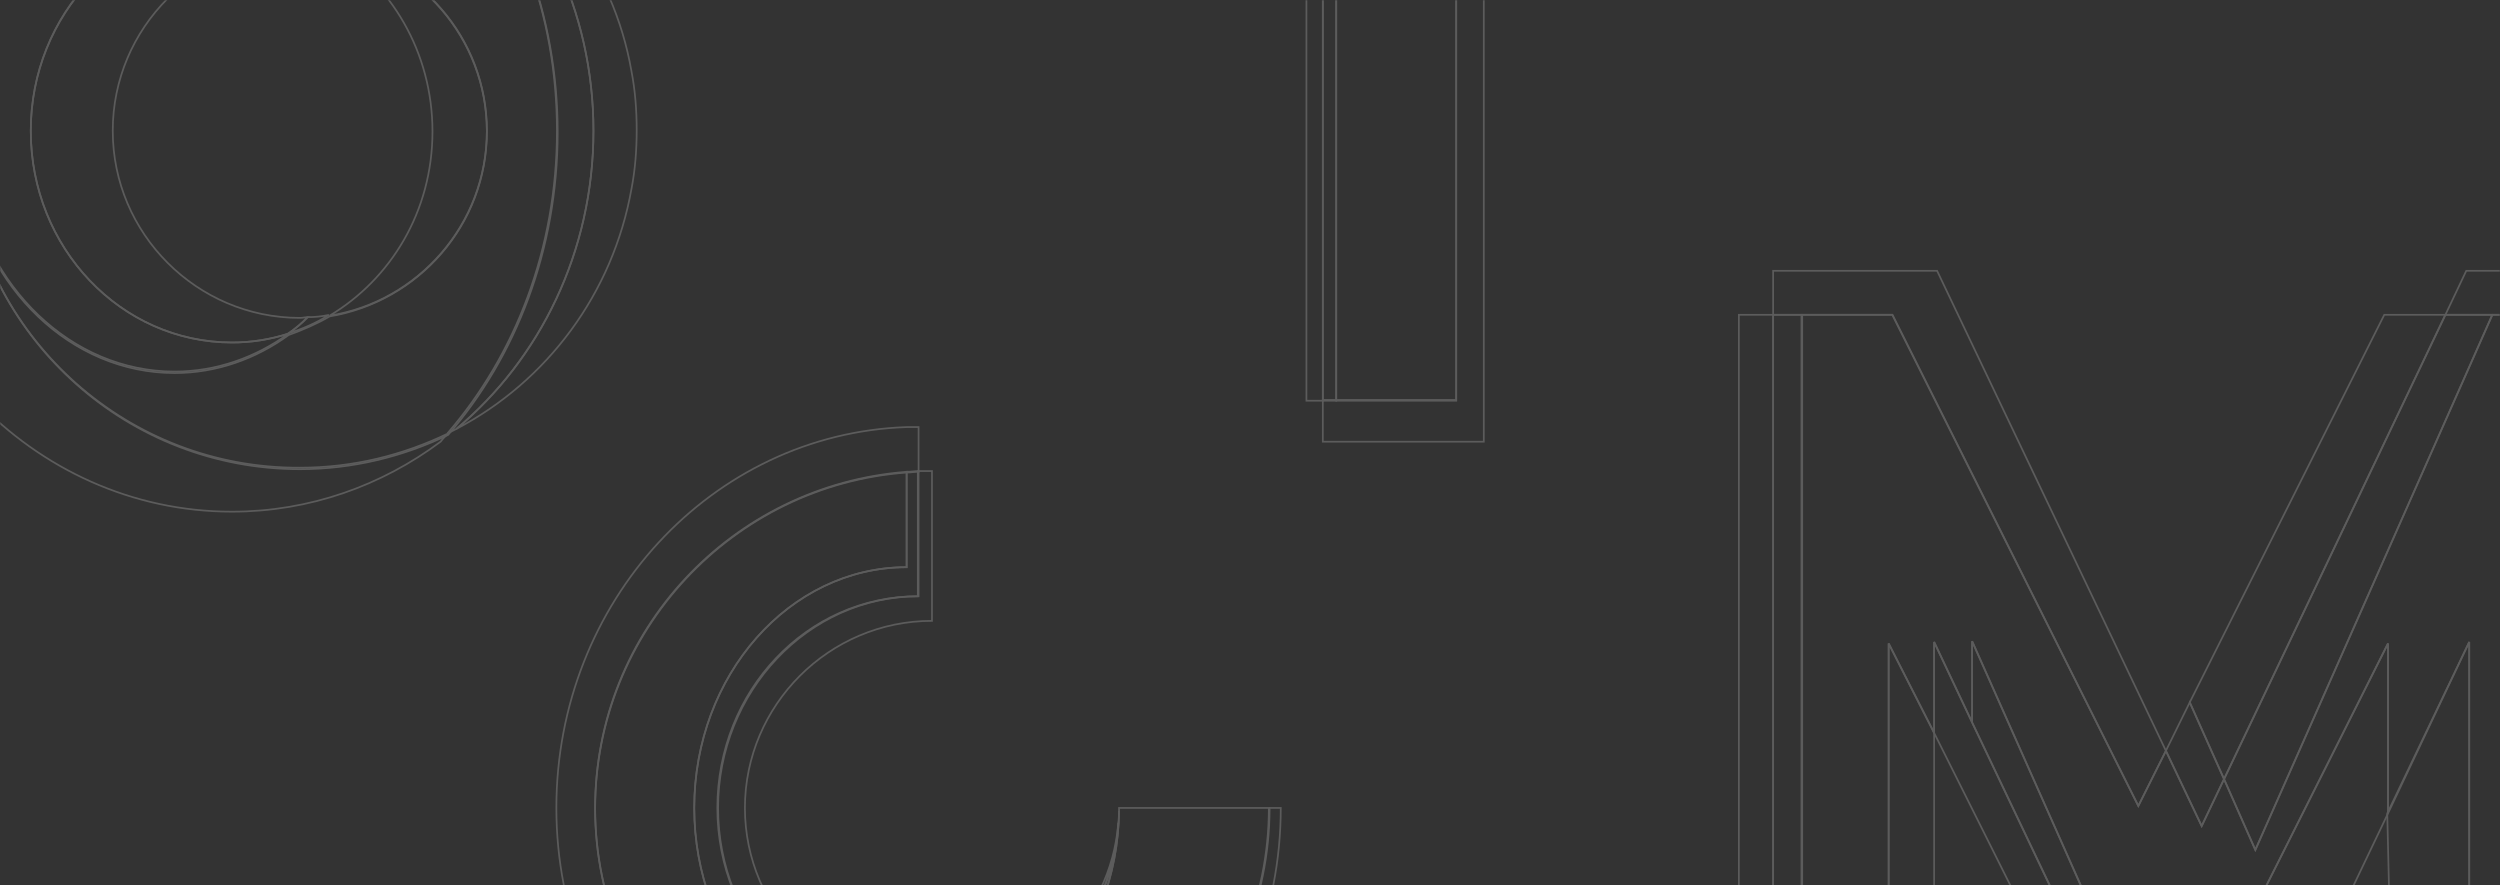 <?xml version="1.0" encoding="UTF-8"?>
<svg width="1440px" height="510px" viewBox="0 0 1440 510" version="1.1" xmlns="http://www.w3.org/2000/svg" xmlns:xlink="http://www.w3.org/1999/xlink">
    <rect x="0" y="0" width="1440" height="510" fill="#333333" stroke="none"/>
    <title>fond</title>
    <defs>
        <rect id="path-1" x="0" y="0" width="1440" height="510"></rect>
    </defs>
    <g id="Observation" stroke="none" stroke-width="1" fill="none" fill-rule="evenodd">
        <g id="04-OCIM-1-flux-veille" transform="translate(0, -3650)">
            <g id="fond" transform="translate(0, 3650)">
                <mask id="mask-2" fill="white">
                    <use xlink:href="#path-1"></use>
                </mask>
                <g id="Mask"></g>
                <g id="logo-OCIM-contour" opacity="0.2" mask="url(#mask-2)">
                    <g transform="translate(-75, -174)" id="Group">
                        <g transform="translate(0, 30)">
                            <path d="M54.948,244.689 C53.66,236.533 52.801,227.947 52.801,219.362 C52.801,210.776 53.66,202.19 54.948,194.034 C67.397,98.734 148.96,25.327 247.694,25.327 C278.173,25.327 307.364,32.625 333.121,45.074 C331.833,43.357 330.545,42.069 328.828,40.352 C294.915,15.025 253.275,0 208.63,0 C93.583,0 0,98.305 0,219.362 C0,340.418 93.583,438.723 208.63,438.723 C253.275,438.723 294.915,423.698 328.828,398.371 C330.116,396.654 331.403,395.366 333.121,393.649 C307.364,406.098 278.602,413.396 247.694,413.396 C148.96,413.825 67.397,339.989 54.948,244.689 Z" id="Path" stroke="#FFFFFF"></path>
                            <path d="M264.865,113.33 C300.066,134.364 324.106,173.858 324.106,219.791 C324.106,265.724 300.066,304.788 264.865,325.823 C315.949,317.666 355.443,273.021 355.443,219.362 C355.443,165.702 315.949,121.486 264.865,113.33 Z" id="Path" stroke="#FFFFFF"></path>
                            <path d="M337.843,47.65 C385.922,88.002 416.83,149.818 416.83,219.362 C416.83,288.905 385.922,351.15 337.843,391.073 C390.215,363.599 427.991,312.944 438.723,252.845 C440.87,241.684 441.728,230.523 441.728,218.932 C441.728,207.342 440.87,196.181 438.723,185.019 C428.42,125.779 390.215,75.124 337.843,47.65 Z" id="Path" stroke="#FFFFFF"></path>
                            <path d="M247.694,111.613 C249.411,111.613 250.699,111.613 252.416,112.042 C248.982,108.608 245.118,105.603 241.255,102.598 C230.952,99.593 220.22,97.446 208.63,97.446 C144.667,97.446 92.724,151.965 92.724,219.362 C92.724,286.758 144.667,341.277 208.63,341.277 C219.791,341.277 230.952,339.56 241.255,336.125 C245.118,333.121 248.982,330.116 252.416,326.681 C250.699,326.681 249.411,327.111 247.694,327.111 C188.453,327.111 139.945,278.602 139.945,219.362 C139.945,160.121 188.024,111.613 247.694,111.613 Z" id="Path" stroke="#FFFFFF"></path>
                            <path d="M240.826,336.125 C248.982,333.55 257.138,330.116 264.436,325.394 C260.572,326.252 256.28,326.681 251.987,326.681 C248.982,330.116 245.118,333.55 240.826,336.125 Z" id="Path" stroke="#FFFFFF"></path>
                            <path d="M208.63,341.277 C144.667,341.277 92.724,286.758 92.724,219.362 C92.724,152.394 144.667,97.446 208.63,97.446 C219.791,97.446 230.952,99.163 241.255,102.598 C222.367,88.861 199.615,80.704 175.575,80.704 C115.905,80.704 65.68,129.642 55.377,194.034 C54.089,202.19 53.66,210.776 53.66,219.362 C53.66,227.947 54.089,236.533 55.377,244.689 C66.109,309.081 115.905,358.019 175.575,358.019 C199.615,358.019 222.367,349.862 241.255,336.125 C230.523,339.56 219.791,341.277 208.63,341.277 Z" id="Path" stroke="#FFFFFF"></path>
                            <path d="M337.843,47.65 C336.125,46.791 334.408,45.933 332.691,45.074 C371.756,90.149 395.795,151.535 395.795,219.362 C395.795,287.188 371.756,348.575 332.691,393.649 C334.408,392.79 336.125,391.932 337.843,391.073 C385.922,350.721 416.83,288.905 416.83,219.362 C416.83,149.818 385.922,88.002 337.843,47.65 Z" id="Path" stroke="#FFFFFF"></path>
                            <path d="M247.694,25.327 C149.389,25.327 67.826,99.163 55.377,194.034 C66.109,129.642 115.905,80.704 175.575,80.704 C199.615,80.704 222.367,88.861 241.255,102.598 C249.411,105.173 257.567,108.608 264.865,113.33 C315.949,121.486 355.443,166.131 355.443,219.791 C355.443,273.451 315.949,317.666 264.865,326.252 C257.567,330.545 249.411,333.979 241.255,336.984 C222.367,350.721 199.615,358.877 175.575,358.877 C115.905,358.877 65.68,309.939 55.377,245.548 C67.826,340.848 149.389,414.254 247.694,414.254 C278.173,414.254 307.364,406.957 333.121,394.507 C372.185,349.433 396.225,288.046 396.225,220.22 C396.225,152.394 372.185,91.007 333.121,45.933 C307.364,32.196 278.173,25.327 247.694,25.327 Z" id="Path" stroke="#FFFFFF"></path>
                        </g>
                        <g transform="translate(395.465, 420)">
                            <path d="M216.357,413.825 C109.466,413.825 22.323,326.681 22.323,219.791 C22.323,117.622 101.739,33.484 201.761,26.186 L201.761,26.186 C203.908,26.186 206.054,25.757 208.63,25.757 L208.63,0 C206.483,0 204.337,0 201.761,0 L201.761,0 C89.719,3.864 0,100.451 0,219.362 C0,340.418 93.583,438.723 208.63,438.723 C323.676,438.723 417.259,340.418 417.259,219.362 L410.82,219.362 C410.82,326.681 323.676,413.825 216.357,413.825 Z" id="Path" stroke="#FFFFFF"></path>
                            <path d="M216.357,327.111 C157.116,327.111 108.608,278.602 108.608,219.362 C108.608,160.121 157.116,111.613 216.357,111.613 L216.357,25.327 C213.781,25.327 211.205,25.327 208.2,25.327 L208.2,97.446 C144.238,97.446 92.724,151.965 92.724,219.362 C92.724,286.758 144.667,341.277 208.2,341.277 C269.158,341.277 319.384,291.051 323.676,227.947 C319.384,283.324 273.021,327.111 216.357,327.111 Z" id="Path" stroke="#FFFFFF"></path>
                            <path d="M208.63,341.277 C144.667,341.277 93.154,286.758 93.154,219.362 C93.154,152.394 145.096,97.446 208.63,97.446 L208.63,25.327 C206.483,25.327 204.337,25.757 201.761,25.757 L201.761,80.704 C134.364,80.704 79.417,142.95 79.417,219.362 C79.417,295.773 134.364,358.019 201.761,358.019 C268.729,358.019 323.247,296.632 324.106,221.079 C324.106,223.654 324.106,225.801 323.676,228.376 C319.813,291.051 269.587,341.277 208.63,341.277 Z" id="Path" stroke="#FFFFFF"></path>
                            <path d="M324.106,221.079 C323.247,296.632 268.729,358.019 201.761,358.019 C134.364,358.019 79.417,295.773 79.417,219.362 C79.417,142.95 134.364,80.704 201.761,80.704 L201.761,25.757 C101.31,33.484 22.323,117.193 22.323,219.362 C22.323,326.252 109.466,413.396 216.357,413.396 C323.247,413.396 410.391,326.252 410.391,219.362 L324.106,219.362 C324.106,219.791 324.106,220.22 324.106,221.079 Z" id="Path" stroke="#FFFFFF"></path>
                        </g>
                        <g transform="translate(827.496, 0)">
                            <polygon id="Path" stroke="#FFFFFF" points="17.171 0 9.444 0 9.444 25.327 30.05 25.327 30.05 25.327 86.285 25.327 86.285 404.381 17.171 404.381 17.171 404.381 9.444 404.381 9.444 428.42 60.099 428.42 60.099 428.42 102.168 428.42 102.168 0"></polygon>
                            <rect id="Rectangle" stroke="#FFFFFF" x="0" y="25.327" width="9.444" height="379.483"></rect>
                            <rect id="Rectangle" stroke="#FFFFFF" x="9.444" y="25.327" width="7.727" height="379.483"></rect>
                            <rect id="Rectangle" stroke="#FFFFFF" x="17.171" y="25.327" width="69.114" height="379.483"></rect>
                        </g>
                        <g transform="translate(1076.582, 330)">
                            <polygon id="Shape" stroke="#FFFFFF" points="488.09 0 445.162 0 418.976 0 406.957 25.327 434.001 25.327 460.187 25.327 460.187 214.21 460.187 214.21 460.187 404.81 420.693 404.81 420.693 428.85 460.616 428.85 464.909 428.85 513.418 428.85 513.418 0"></polygon>
                            <polygon id="Path" stroke="#FFFFFF" points="86.285 404.381 36.059 404.381 36.059 404.381 19.747 404.381 19.747 428.42 36.059 428.42 36.059 428.42 112.471 428.42 112.471 266.153 86.285 214.64"></polygon>
                            <polygon id="Path" stroke="#FFFFFF" points="219.362 404.381 219.362 404.381 203.049 404.381 214.64 428.42 229.664 428.42 229.664 428.42 318.525 428.42 373.902 312.515 373.902 214.64 278.602 404.381"></polygon>
                            <polygon id="Path" stroke="#FFFFFF" points="78.987 25.327 88.431 25.327 230.094 308.222 245.977 276.456 114.188 0 78.987 0 36.059 0 19.747 0 19.747 25.327 36.059 25.327"></polygon>
                            <polygon id="Path" stroke="#FFFFFF" points="371.756 25.327 259.714 248.553 279.461 292.768 406.957 25.327"></polygon>
                            <rect id="Rectangle" stroke="#FFFFFF" x="0" y="25.327" width="19.747" height="379.483"></rect>
                            <polygon id="Path" stroke="#FFFFFF" points="373.473 312.515 375.619 404.381 420.693 404.381 420.693 213.781"></polygon>
                            <polygon id="Path" stroke="#FFFFFF" points="134.364 260.143 112.471 213.781 112.471 266.153 134.364 309.939 134.364 309.939 181.585 404.381 203.049 404.381"></polygon>
                            <polygon id="Path" stroke="#FFFFFF" points="245.977 276.456 266.582 319.813 279.461 292.768 259.714 248.553"></polygon>
                            <polygon id="Path" stroke="#FFFFFF" points="134.364 260.143 203.049 404.381 219.362 404.381 134.364 213.352"></polygon>
                            <polygon id="Path" stroke="#FFFFFF" points="406.957 25.327 279.461 292.768 297.49 333.55 434.001 25.327"></polygon>
                            <rect id="Rectangle" stroke="#FFFFFF" x="19.747" y="25.327" width="16.742" height="379.483"></rect>
                            <polygon id="Path" stroke="#FFFFFF" points="460.187 25.327 434.001 25.327 297.49 333.55 279.461 292.768 266.582 319.813 245.977 276.456 230.094 308.222 88.431 25.327 36.059 25.327 36.059 404.381 86.285 404.381 86.285 214.64 112.471 266.153 112.471 213.781 134.364 260.143 134.364 213.352 219.362 404.381 278.602 404.381 373.902 214.64 373.902 312.515 420.693 213.781 420.693 303.071 420.693 303.071 420.693 404.381 460.187 404.381 460.187 214.21 460.187 214.21"></polygon>
                        </g>
                    </g>
                </g>
            </g>
        </g>
    </g>
</svg>